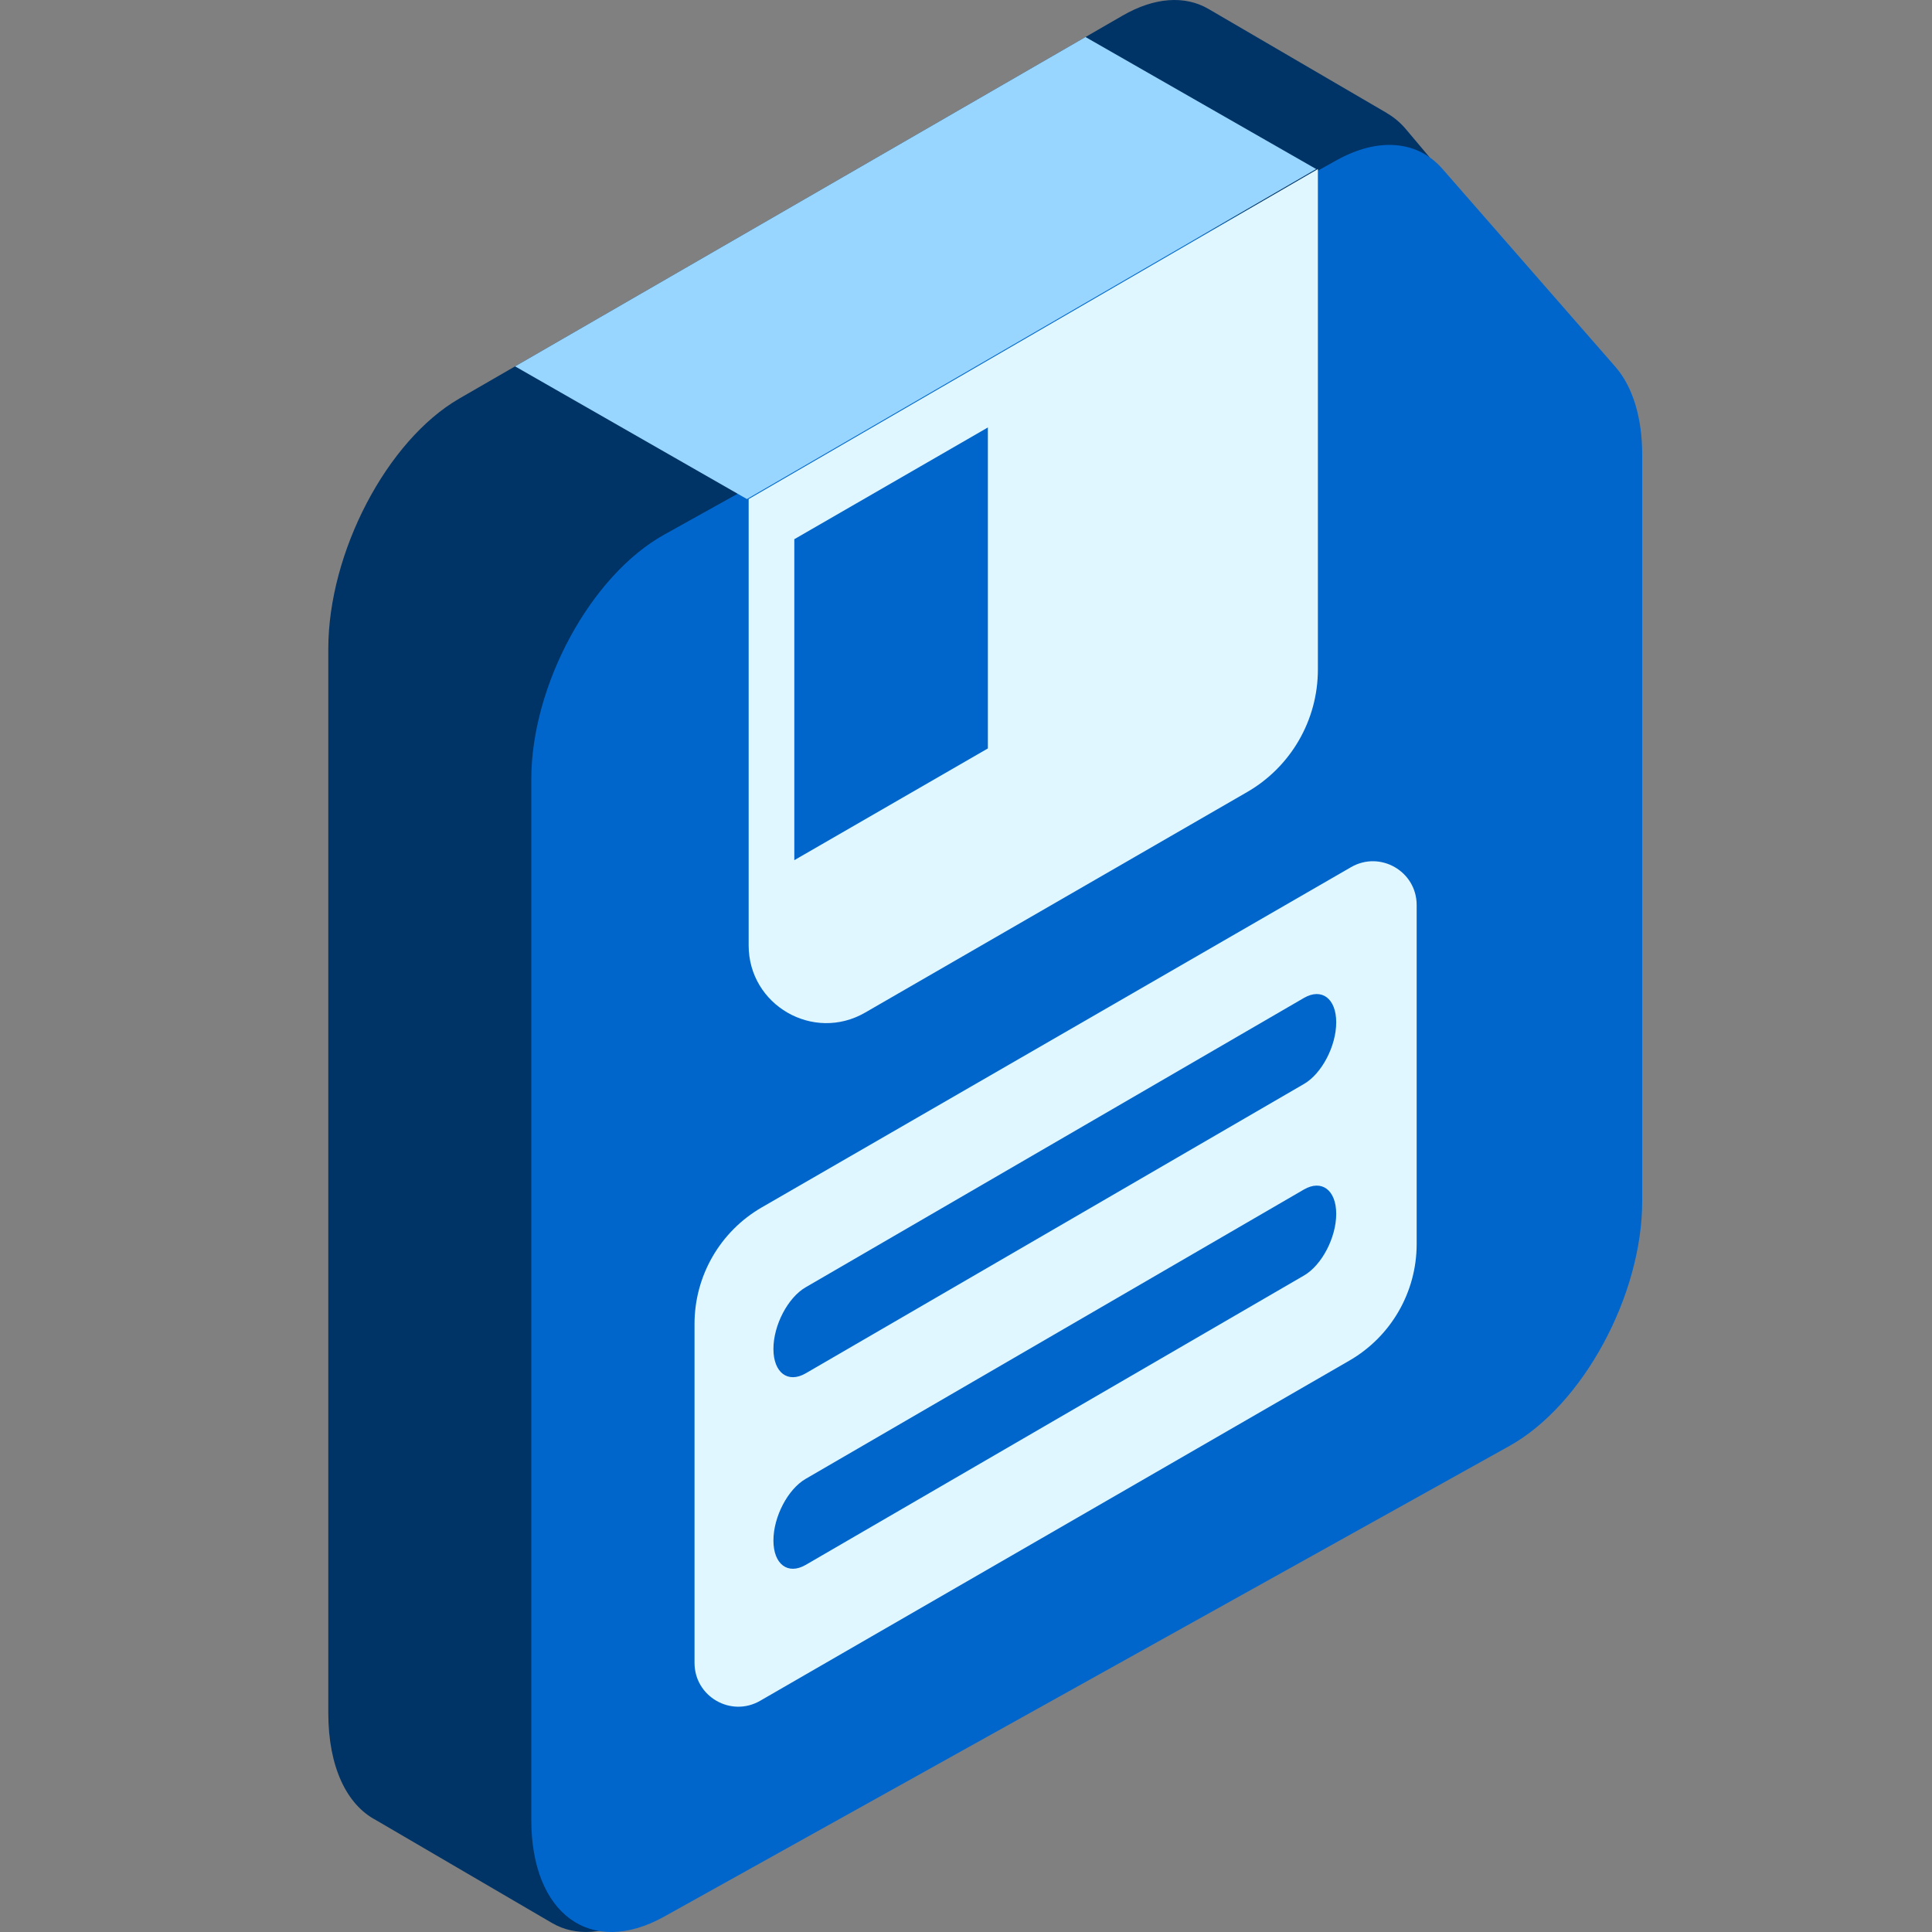 <svg width="80" height="80" viewBox="0 0 80 80" fill="none" xmlns="http://www.w3.org/2000/svg">
    <rect x="0" y="0" width="80" height="80" fill="#808080" stroke="none"/>
    <path d="M65.266 13.716L58.21 5.343C57.98 5.071 57.72 4.856 57.438 4.692L57.44 4.689L50.039 0.369C49.062 -0.199 47.803 -0.115 46.483 0.647L19.018 16.504C16.022 18.234 13.594 22.873 13.594 26.868V70.926C13.594 73.168 14.359 74.729 15.56 75.362L22.77 79.576L22.775 79.578L22.87 79.634C23.821 80.183 25.061 80.132 26.417 79.349L60.938 59.418C63.934 57.689 66.362 53.049 66.362 49.055V17.444C66.362 15.87 65.977 14.561 65.266 13.716Z" fill="#003366"/>
    <path d="M62.5 59.875L27.5 79.364C24.462 81.055 22 79.259 22 75.354V32.273C22 28.367 24.462 23.831 27.5 22.14L55.347 6.634C57.071 5.675 58.694 5.81 59.734 6.999L66.888 15.187C67.609 16.013 68 17.292 68 18.831V49.742C68 53.647 65.538 58.184 62.5 59.875Z" fill="#0066CC"/>
    <path d="M31 20.665V39.146C31 41.621 33.679 43.168 35.822 41.93L51.642 32.797C53.455 31.75 54.571 29.816 54.571 27.723V7L31 20.665Z" fill="#E0F7FF"/>
    <path d="M54.5 7L44.948 1.533L21.328 15.17L30.929 20.665L42.714 13.833L54.5 7Z" fill="#99D6FF"/>
    <path d="M32.891 22.327V35.618L40.906 30.991V17.7L32.891 22.327Z" fill="#0066CC"/>
    <path d="M31.544 49.995L55.944 35.907C57.152 35.21 58.661 36.082 58.661 37.476V51.514C58.661 53.504 57.599 55.344 55.876 56.339L31.476 70.426C30.268 71.123 28.759 70.251 28.759 68.857V54.819C28.759 52.829 29.821 50.99 31.544 49.995Z" fill="#E0F7FF"/>
    <path d="M53.994 44.885L33.362 56.867C32.624 57.292 32.026 56.84 32.026 55.856C32.026 54.872 32.624 53.729 33.362 53.303L53.994 41.322C54.731 40.895 55.33 41.348 55.33 42.332C55.33 43.316 54.731 44.459 53.994 44.885Z" fill="#0066CC"/>
    <path d="M53.994 52.817L33.362 64.799C32.624 65.225 32.026 64.773 32.026 63.789C32.026 62.805 32.624 61.662 33.362 61.236L53.994 49.254C54.731 48.828 55.33 49.28 55.33 50.264C55.33 51.248 54.731 52.391 53.994 52.817Z" fill="#0066CC"/>
</svg>